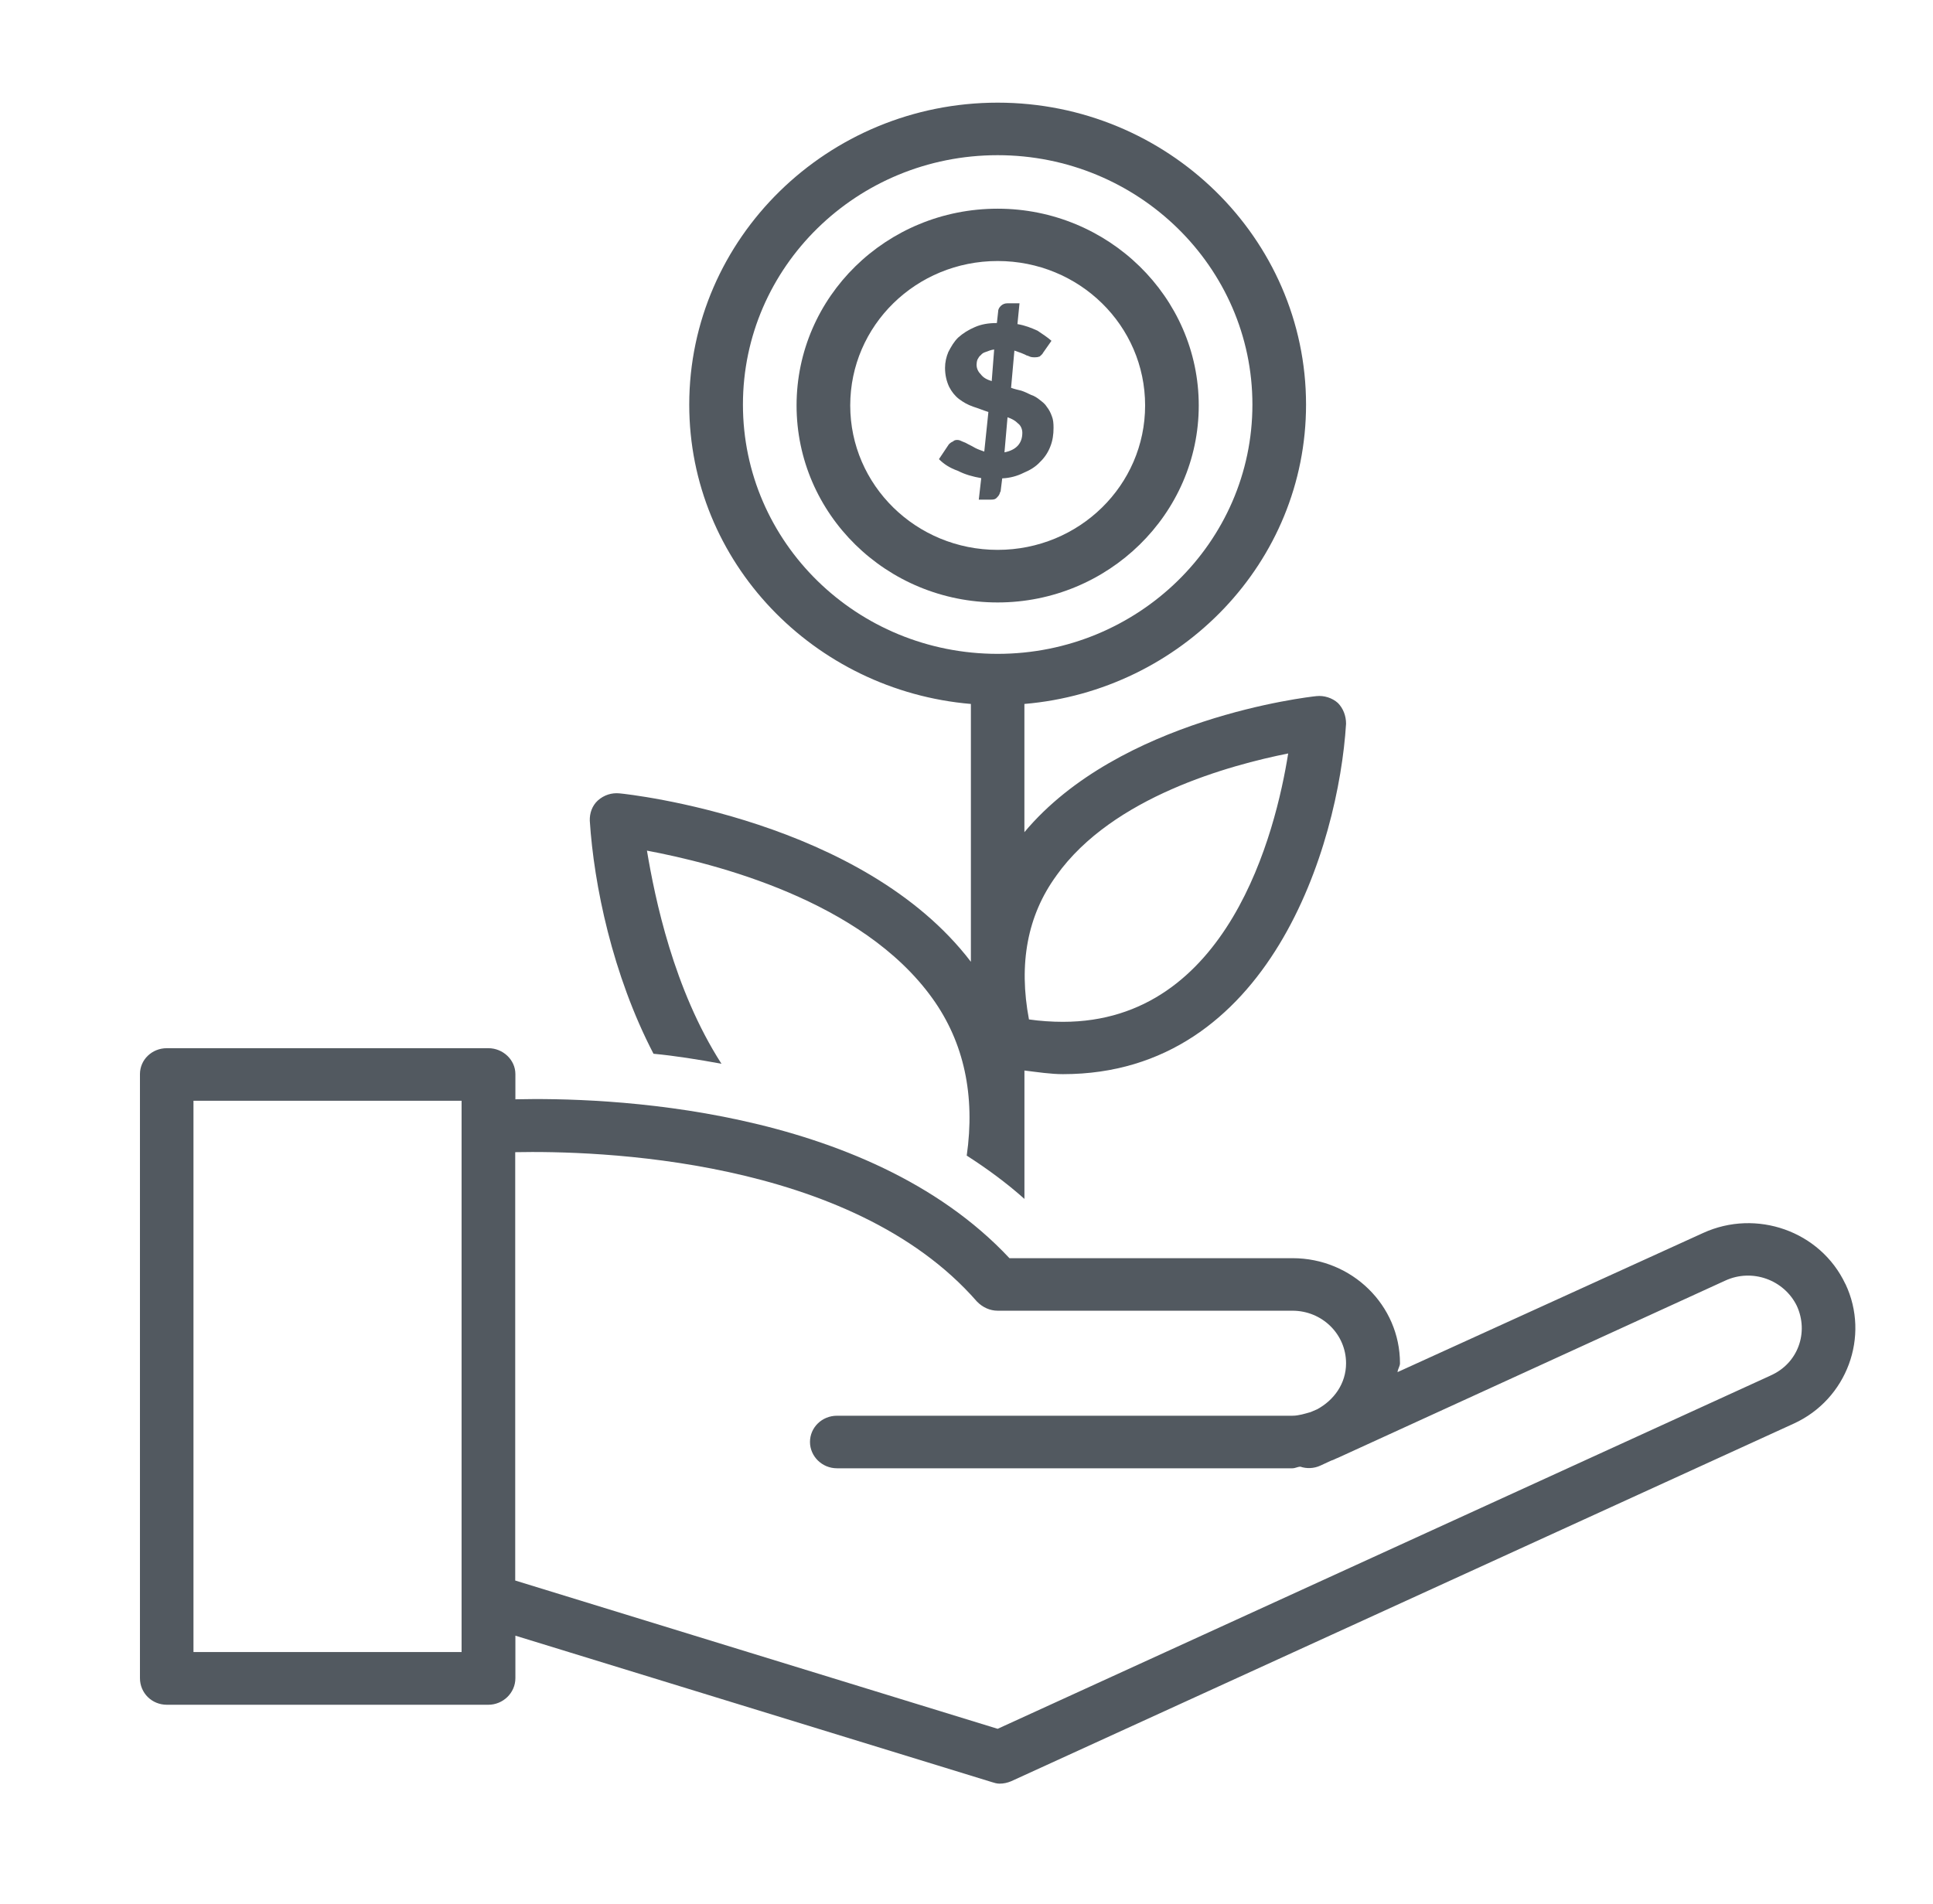 <svg width="67" height="66" viewBox="0 0 67 66" fill="none" xmlns="http://www.w3.org/2000/svg">
<path d="M29.47 14.057C29.47 11.284 31.753 9.049 34.58 9.049C37.408 9.049 39.691 11.284 39.691 14.057C39.691 16.821 37.408 19.063 34.58 19.063C31.753 19.063 29.47 16.821 29.47 14.057ZM41.55 14.057C41.55 10.293 38.41 7.235 34.58 7.235C30.72 7.235 27.61 10.293 27.61 14.057C27.61 17.819 30.72 20.886 34.58 20.886C38.41 20.886 41.55 17.819 41.55 14.057Z" fill="#525960"/>
<path d="M34.374 13.212C34.196 13.158 34.077 13.086 34.001 12.984C33.915 12.9 33.849 12.787 33.849 12.642C33.849 12.588 33.86 12.517 33.881 12.464C33.913 12.41 33.938 12.352 33.996 12.312C34.04 12.258 34.082 12.228 34.172 12.2C34.258 12.171 34.339 12.13 34.459 12.116L34.374 13.212ZM34.922 14.466C35.084 14.521 35.2 14.592 35.279 14.675C35.379 14.745 35.435 14.875 35.435 15.005C35.435 15.374 35.218 15.603 34.816 15.682L34.922 14.466ZM34.681 17.044L34.738 16.584C35.005 16.574 35.262 16.501 35.469 16.397C35.706 16.299 35.902 16.178 36.049 16.016C36.205 15.868 36.327 15.684 36.402 15.488C36.487 15.28 36.517 15.064 36.517 14.83C36.517 14.683 36.506 14.544 36.461 14.436C36.417 14.311 36.361 14.2 36.284 14.105C36.228 14.007 36.139 13.942 36.047 13.869C35.961 13.799 35.859 13.728 35.74 13.691C35.625 13.636 35.508 13.578 35.397 13.543C35.282 13.514 35.16 13.488 35.045 13.445L35.16 12.154C35.245 12.182 35.315 12.208 35.397 12.238C35.453 12.266 35.512 12.28 35.583 12.322C35.639 12.332 35.683 12.364 35.739 12.377C35.783 12.387 35.824 12.387 35.881 12.387C35.938 12.387 35.981 12.38 36.037 12.359C36.081 12.317 36.137 12.275 36.152 12.233L36.445 11.815C36.303 11.689 36.142 11.587 35.961 11.464C35.745 11.367 35.533 11.281 35.266 11.236L35.337 10.515H34.914C34.829 10.515 34.758 10.544 34.697 10.599C34.641 10.654 34.597 10.712 34.597 10.802L34.553 11.199C34.26 11.199 34.013 11.241 33.787 11.341C33.56 11.439 33.384 11.55 33.213 11.701C33.067 11.843 32.972 12.009 32.87 12.204C32.799 12.373 32.756 12.56 32.756 12.752C32.756 13.008 32.812 13.226 32.898 13.41C32.984 13.578 33.095 13.721 33.241 13.834C33.392 13.947 33.538 14.031 33.735 14.1C33.911 14.155 34.078 14.226 34.259 14.283L34.116 15.655C34.002 15.613 33.909 15.585 33.803 15.53C33.732 15.488 33.652 15.446 33.566 15.404C33.495 15.362 33.437 15.334 33.359 15.307C33.302 15.278 33.244 15.252 33.182 15.252C33.126 15.252 33.067 15.263 33.031 15.307C32.987 15.318 32.931 15.361 32.888 15.404L32.545 15.918C32.713 16.087 32.918 16.223 33.205 16.324C33.446 16.45 33.724 16.527 34.011 16.576L33.926 17.321H34.359C34.444 17.321 34.505 17.311 34.566 17.237C34.622 17.183 34.651 17.125 34.666 17.058" fill="#525960"/>
<path d="M25.751 14.026C25.751 9.255 29.697 5.38 34.58 5.38C39.444 5.38 43.41 9.255 43.41 14.026C43.41 18.802 39.444 22.668 34.58 22.668C29.697 22.668 25.751 18.802 25.751 14.026ZM36.616 30.354C38.567 27.613 42.654 26.521 44.65 26.121C44.217 28.847 42.573 35.425 36.843 35.425C36.46 35.425 36.047 35.397 35.665 35.342C35.301 33.416 35.608 31.736 36.617 30.355L36.616 30.354ZM25.005 36.876C23.347 34.293 22.702 31.149 22.424 29.49C24.748 29.928 29.873 31.203 32.317 34.609C33.422 36.145 33.804 37.993 33.508 40.063C34.207 40.511 34.889 41.011 35.508 41.564V37.113C35.957 37.168 36.421 37.239 36.844 37.239C44.01 37.239 46.394 29.303 46.656 25.092C46.656 24.813 46.556 24.557 46.373 24.371C46.176 24.193 45.889 24.105 45.632 24.133C45.339 24.162 38.803 24.909 35.507 28.85V24.405C40.95 23.941 45.269 19.492 45.269 14.028C45.269 8.257 40.466 3.559 34.58 3.559C28.693 3.559 23.89 8.257 23.89 14.028C23.89 19.492 28.209 23.941 33.652 24.405V33.343C29.903 28.429 21.824 27.536 21.477 27.505C21.203 27.477 20.936 27.56 20.721 27.752C20.524 27.934 20.434 28.191 20.443 28.457C20.586 30.675 21.225 33.787 22.651 36.532C23.397 36.602 24.188 36.729 25.004 36.878" fill="#525960"/>
<path d="M61.371 47.687L34.58 59.935L17.858 54.794V39.944C20.615 39.889 29.49 40.112 33.859 45.119C34.057 45.325 34.314 45.44 34.581 45.44H44.797C45.829 45.44 46.656 46.256 46.656 47.263C46.656 47.966 46.237 48.542 45.653 48.858L45.426 48.955C45.23 49.01 45.013 49.081 44.796 49.081H29.012C28.488 49.081 28.075 49.49 28.075 49.99C28.075 50.484 28.488 50.903 29.012 50.903H44.796C44.896 50.903 44.978 50.848 45.074 50.848C45.281 50.918 45.538 50.918 45.774 50.806L46.137 50.638C46.237 50.609 46.293 50.568 46.374 50.54L59.8 44.396C60.733 43.966 61.836 44.367 62.279 45.27C62.703 46.189 62.324 47.267 61.372 47.685L61.371 47.687ZM15.999 57.273H6.706V38.161H15.999V57.273ZM63.962 44.512C63.095 42.675 60.873 41.903 59.033 42.745L48.44 47.569C48.45 47.457 48.525 47.366 48.525 47.263C48.525 45.253 46.862 43.619 44.801 43.619H34.989C29.999 38.288 20.852 38.041 17.864 38.111V37.238C17.864 36.739 17.43 36.339 16.927 36.339H5.784C5.265 36.339 4.851 36.739 4.851 37.238V58.178C4.851 58.695 5.264 59.101 5.784 59.101H16.927C17.431 59.101 17.864 58.695 17.864 58.178V56.706L34.379 61.782C34.465 61.81 34.555 61.836 34.646 61.836C34.788 61.836 34.917 61.807 35.049 61.752L62.178 49.352C64.017 48.509 64.823 46.331 63.967 44.517" fill="#525960"/>
</svg>
